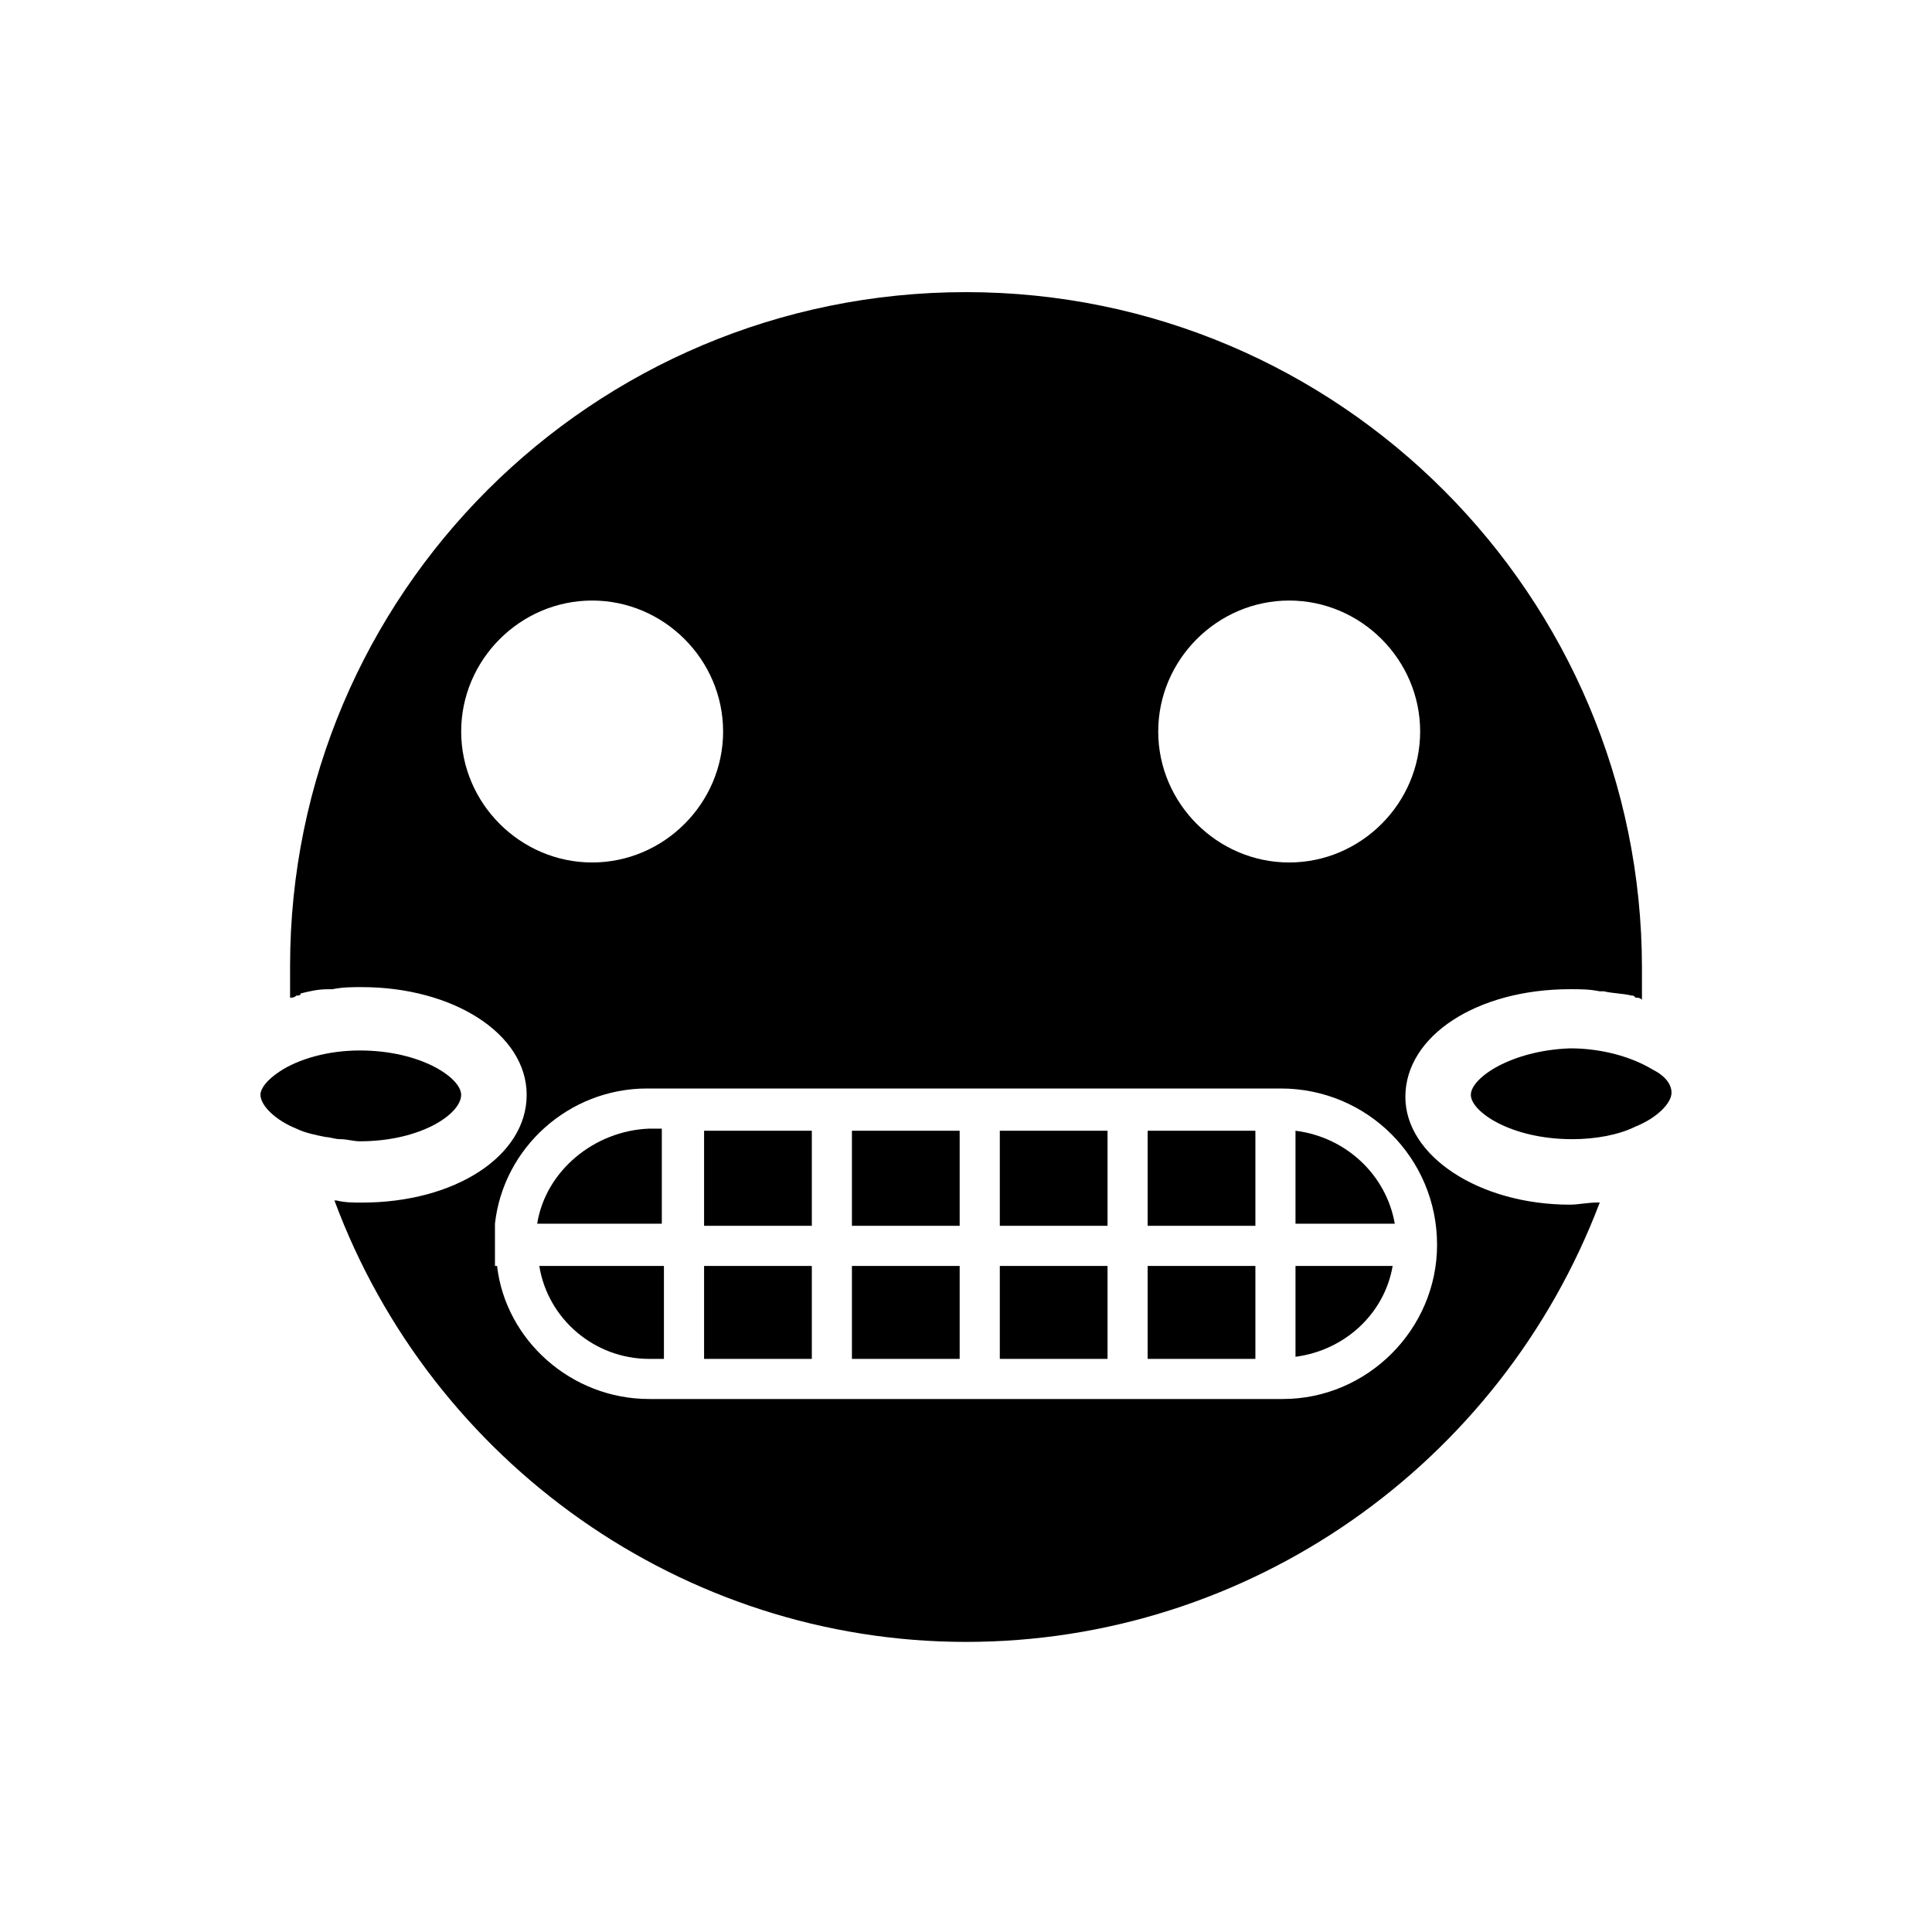 <?xml version="1.0" encoding="UTF-8"?>
<!-- Uploaded to: SVG Repo, www.svgrepo.com, Generator: SVG Repo Mixer Tools -->
<svg fill="#000000" width="800px" height="800px" version="1.1" viewBox="144 144 512 512" xmlns="http://www.w3.org/2000/svg">
 <g>
  <path d="m330.59 443.66h28.551v25.191h-28.551z"/>
  <path d="m408.96 479.49h28.551v24.629h-28.551z"/>
  <path d="m369.77 479.49h28.551v24.629h-28.551z"/>
  <path d="m369.77 443.66h28.551v25.191h-28.551z"/>
  <path d="m330.59 479.49h28.551v24.629h-28.551z"/>
  <path d="m533.79 434.14c0 4.477 10.637 11.754 26.871 11.754 6.156 0 12.316-1.121 16.793-3.359 5.598-2.238 9.516-6.156 9.516-8.957 0-2.238-1.68-4.477-5.039-6.156-5.598-3.359-13.434-5.598-21.832-5.598-15.672 0.562-26.309 7.84-26.309 12.316z"/>
  <path d="m286.36 468.29h33.027v-25.191h-3.359c-14.555 0.559-27.43 11.195-29.668 25.191z"/>
  <path d="m266.21 434.14c0-4.477-10.637-11.754-26.871-11.754-8.398 0-16.234 2.238-21.273 5.598-3.359 2.238-5.039 4.477-5.039 6.156 0 2.801 3.918 6.719 9.516 8.957 2.238 1.121 5.039 1.68 7.836 2.238 1.121 0 2.238 0.559 3.918 0.559s3.359 0.559 5.039 0.559c16.238 0.004 26.875-7.273 26.875-12.312z"/>
  <path d="m316.03 504.12h3.918v-24.629h-33.027c2.238 13.992 14.555 24.629 29.109 24.629z"/>
  <path d="m487.32 443.66v24.629h26.309c-2.238-12.871-12.871-22.949-26.309-24.629z"/>
  <path d="m560.1 463.25c-24.07 0-43.664-12.875-43.664-28.551 0-16.234 19.031-28.551 43.664-28.551 2.801 0 5.039 0 7.836 0.559h1.121c2.238 0.559 5.039 0.559 7.277 1.121 0.559 0 0.559 0 1.121 0.559 0.559 0 1.121 0 1.68 0.559v-8.398c0-98.523-80.051-179.13-179.13-179.13-99.086 0.008-179.13 80.059-179.13 178.58v8.398c0.559 0 1.121 0 1.68-0.559 0.559 0 1.121 0 1.121-0.559 2.238-0.559 4.477-1.121 7.277-1.121h1.121c2.801-0.559 5.039-0.559 7.836-0.559 24.07 0 43.664 12.316 43.664 28.551s-19.031 28.551-43.664 28.551c-2.238 0-4.477 0-6.719-0.559h-0.559c25.746 69.402 92.363 116.98 167.38 116.98s141.62-47.023 167.94-116.44h-0.559c-2.801 0.004-5.043 0.562-7.281 0.562zm-74.453-160.1c19.031 0 34.707 15.676 34.707 34.707s-15.676 34.707-34.707 34.707-34.707-15.676-34.707-34.707c0-19.035 15.676-34.707 34.707-34.707zm-219.43 34.707c0-19.031 15.676-34.707 34.707-34.707s34.707 15.676 34.707 34.707-15.676 34.707-34.707 34.707c-19.035 0-34.707-15.676-34.707-34.707zm258.62 136.03c0 22.391-18.473 40.863-40.863 40.863h-167.94c-20.711 0-38.066-15.676-40.305-35.266h-0.559v-11.195c2.238-20.152 19.594-35.828 40.305-35.828h167.94c22.949 0 41.422 18.473 41.422 41.426z"/>
  <path d="m448.14 479.49h28.551v24.629h-28.551z"/>
  <path d="m408.96 443.66h28.551v25.191h-28.551z"/>
  <path d="m448.14 443.66h28.551v25.191h-28.551z"/>
  <path d="m487.32 503.56c12.875-1.68 23.512-11.195 25.75-24.07h-25.75z"/>
 </g>
</svg>